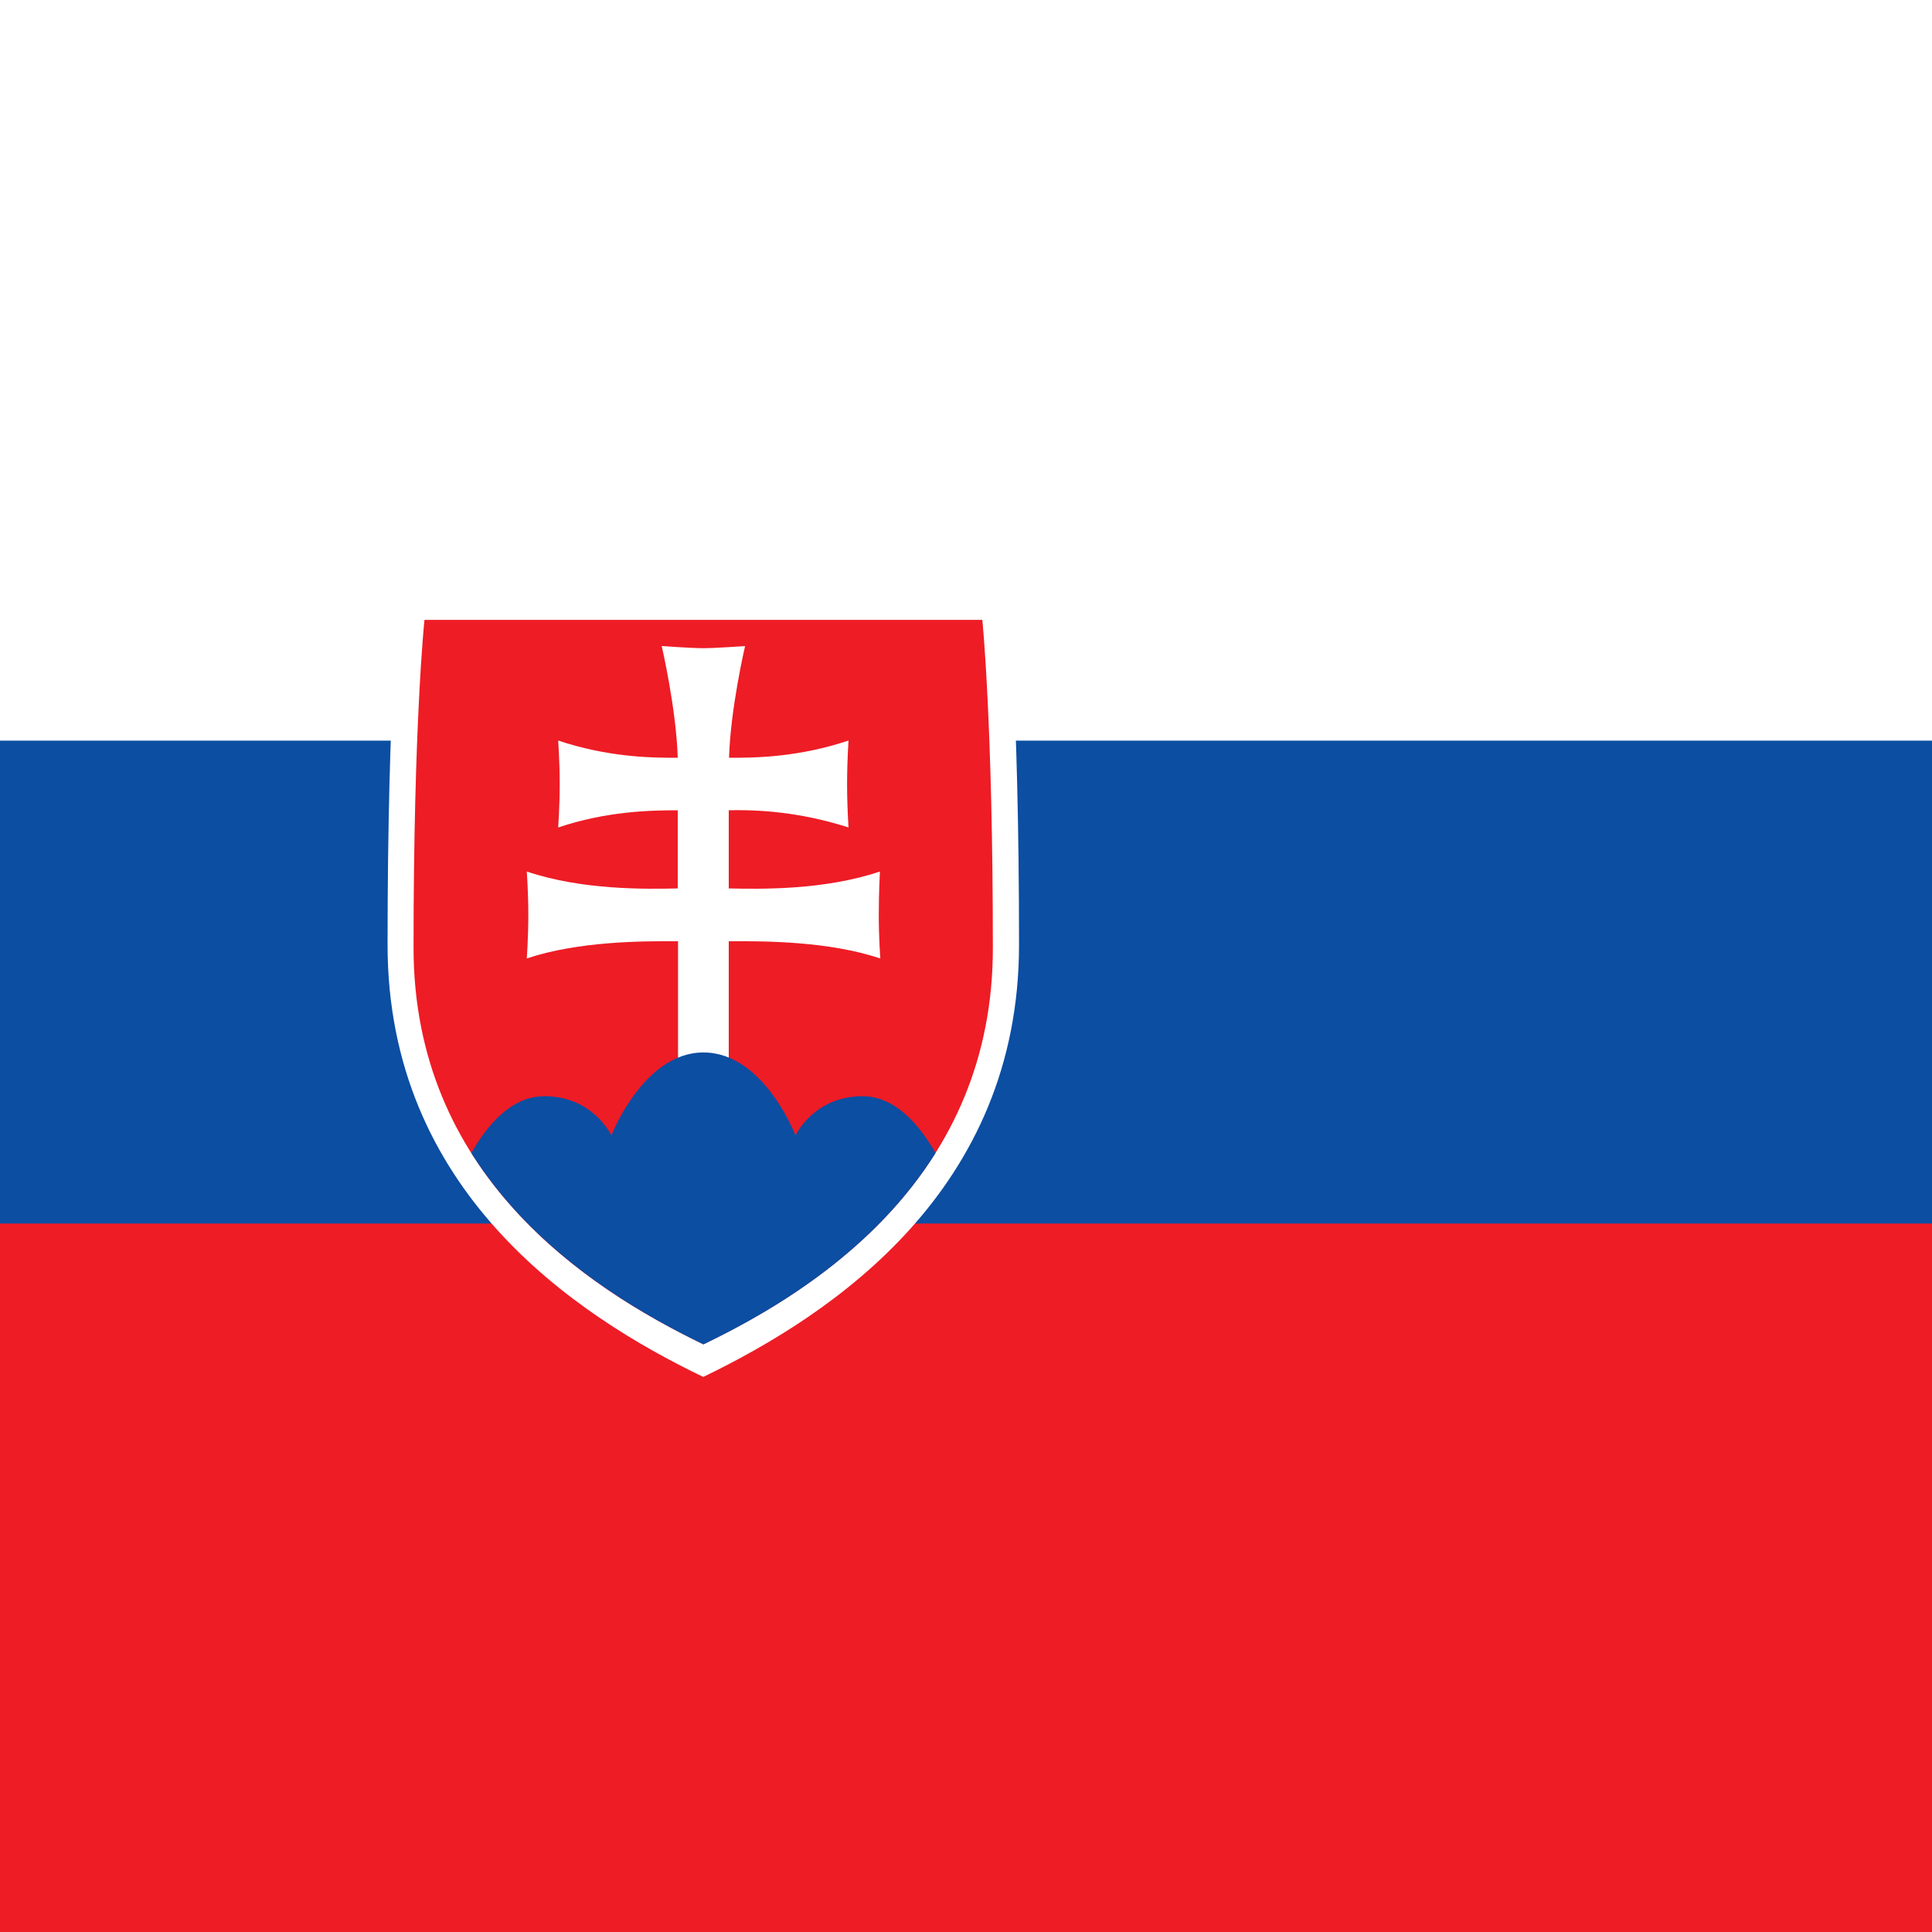 <svg width="20" height="20" viewBox="0 0 20 20" fill="none" xmlns="http://www.w3.org/2000/svg">
<rect x="0" y="0" width="20" height="20" fill="#333333" stroke="none"/>
<g id="Slovakia (SK)">
<g id="Clip path group">
<g id="Group">
<path id="Vector" d="M0 2.667H20V21H0V2.667Z" fill="#EE1C25"/>
<path id="Vector_2" d="M0 2.667H20V12.666H0V2.667Z" fill="#0B4EA2"/>
<path id="Vector_3" d="M0 -2.333H20V7.667H0V-2.333Z" fill="white"/>
<path id="Vector_4" d="M7.28 14.254C5.937 13.607 4.012 12.319 4.012 9.779C4.012 7.235 4.137 6.079 4.137 6.079H10.427C10.427 6.079 10.549 7.235 10.549 9.779C10.549 12.322 8.624 13.604 7.28 14.254Z" fill="white"/>
<path id="Vector_5" d="M7.281 13.916C6.047 13.323 4.281 12.142 4.281 9.81C4.281 7.479 4.394 6.417 4.394 6.417H10.169C10.169 6.417 10.278 7.479 10.278 9.81C10.281 12.145 8.516 13.323 7.281 13.916Z" fill="#EE1C25"/>
<path id="Vector_6" d="M7.544 9.197C7.878 9.204 8.531 9.216 9.109 9.022C9.109 9.022 9.097 9.232 9.097 9.472C9.097 9.713 9.113 9.922 9.113 9.922C8.581 9.744 7.922 9.741 7.544 9.744V11.032H7.019V9.744C6.644 9.741 5.984 9.744 5.453 9.922C5.453 9.922 5.469 9.713 5.469 9.472C5.469 9.229 5.453 9.022 5.453 9.022C6.031 9.216 6.684 9.204 7.016 9.197V8.388C6.713 8.388 6.275 8.4 5.778 8.566C5.778 8.566 5.794 8.36 5.794 8.116C5.794 7.875 5.778 7.666 5.778 7.666C6.275 7.832 6.713 7.847 7.016 7.844C7 7.332 6.85 6.688 6.85 6.688C6.85 6.688 7.159 6.71 7.281 6.71C7.406 6.71 7.713 6.688 7.713 6.688C7.713 6.688 7.562 7.332 7.547 7.844C7.85 7.847 8.287 7.832 8.784 7.666C8.784 7.666 8.769 7.875 8.769 8.116C8.769 8.36 8.784 8.566 8.784 8.566C8.384 8.437 7.964 8.377 7.544 8.388V9.2V9.197Z" fill="white"/>
<path id="Vector_7" d="M7.282 10.895C6.66 10.895 6.329 11.754 6.329 11.754C6.329 11.754 6.141 11.348 5.635 11.348C5.291 11.348 5.041 11.651 4.879 11.936C5.504 12.926 6.501 13.539 7.282 13.917C8.063 13.542 9.063 12.926 9.685 11.936C9.523 11.654 9.273 11.348 8.929 11.348C8.423 11.348 8.235 11.754 8.235 11.754C8.235 11.754 7.907 10.895 7.282 10.895Z" fill="#0B4EA2"/>
</g>
</g>
</g>
</svg>

